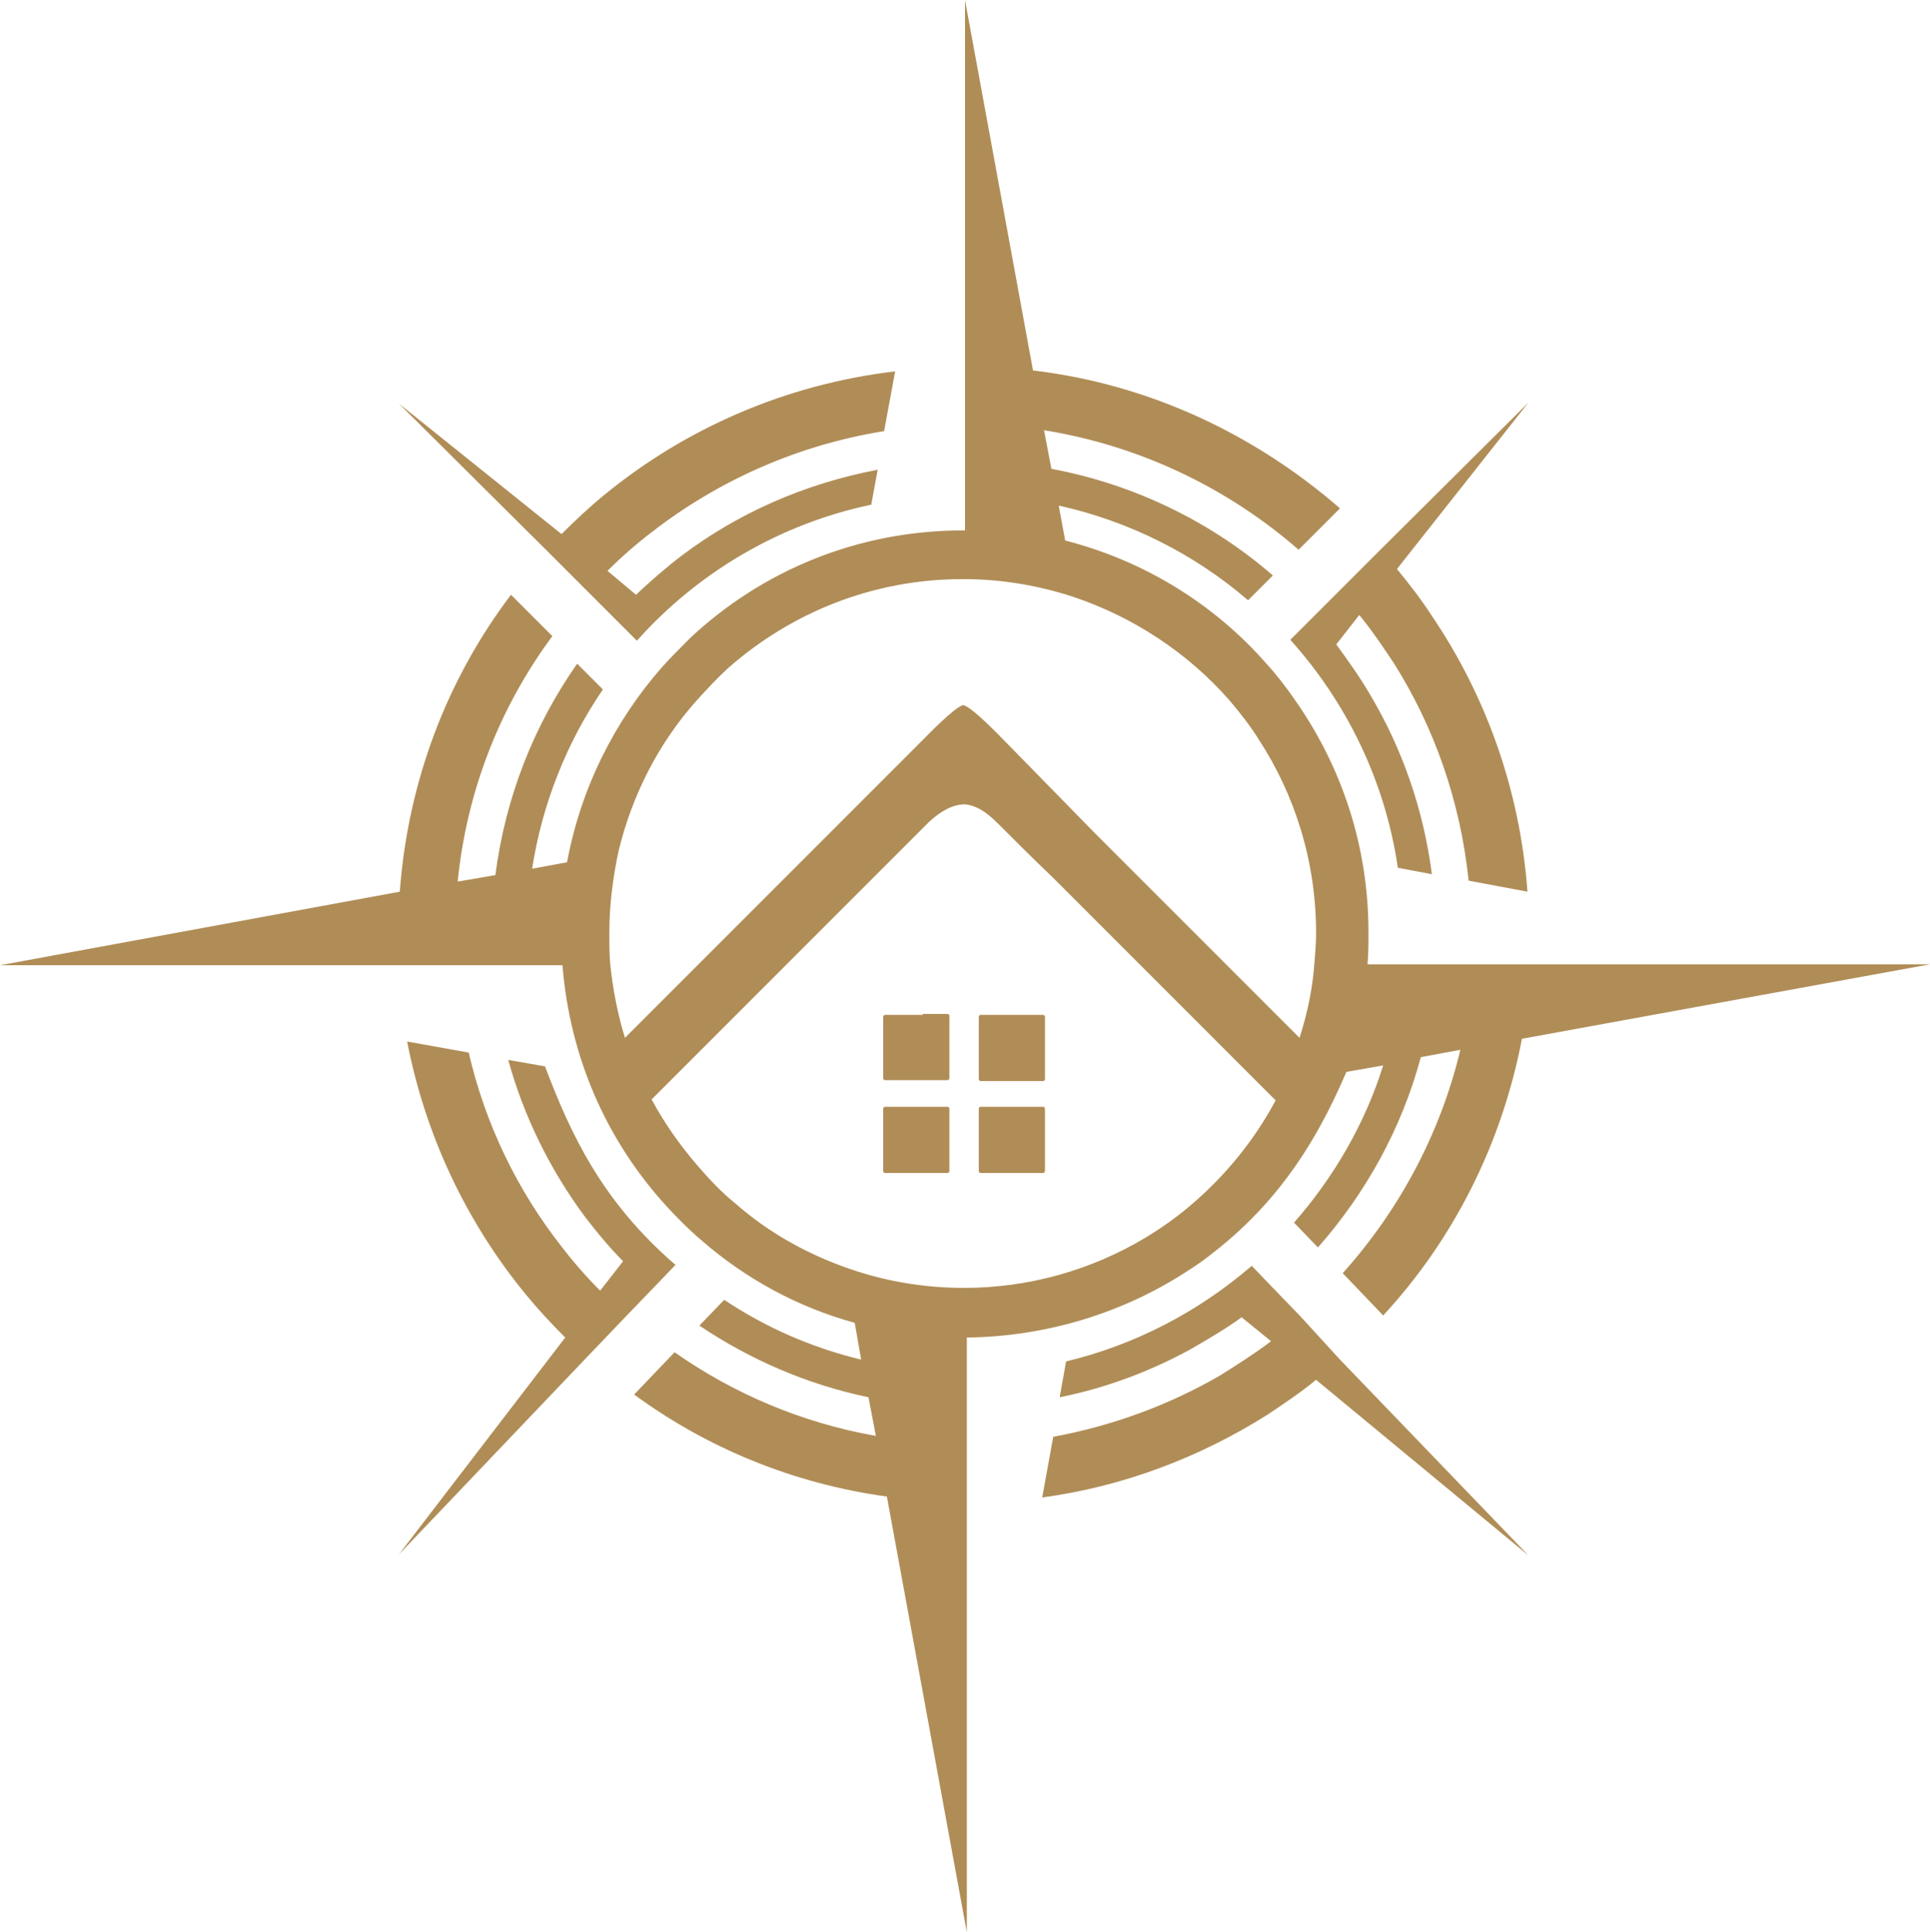 <?xml version="1.0" encoding="utf-8"?>
<!-- Generator: Adobe Illustrator 26.0.2, SVG Export Plug-In . SVG Version: 6.00 Build 0)  -->
<svg version="1.1" id="Layer_1" xmlns="http://www.w3.org/2000/svg" xmlns:xlink="http://www.w3.org/1999/xlink" x="0px" y="0px"
	 viewBox="0 0 210 210.2" style="enable-background:new 0 0 210 210.2;" xml:space="preserve">
<style type="text/css">
	.st0{fill-rule:evenodd;clip-rule:evenodd;fill:#B08D57;}
</style>
<path class="st0" d="M43.4,43.9l16.1,16l4.5,4.5l2.8,2.8l2.5,2.5c6.6-7.4,15.5-12.7,25.5-14.8l0.7-3.8c-7.9,1.5-15.2,4.7-21.4,9.4
	c-1.7,1.3-3.3,2.7-4.9,4.2l-3.1-2.6c1.5-1.5,3.1-2.9,4.8-4.2c7.2-5.6,15.9-9.5,25.3-11l1.2-6.5c-11.9,1.4-22.8,6.2-31.6,13.4
	c-1.6,1.3-3.2,2.8-4.7,4.3L43.4,43.9L43.4,43.9z M106.5,120.6v6.8c0,0.1,0.1,0.2,0.2,0.2h6.8c0.1,0,0.2-0.1,0.2-0.2v-6.8
	c0-0.1-0.1-0.2-0.2-0.2h-6.8C106.6,120.4,106.5,120.5,106.5,120.6L106.5,120.6z M103.1,120.4h-6.8c-0.1,0-0.2,0.1-0.2,0.2v6.8
	c0,0.1,0.1,0.2,0.2,0.2h6.8c0.1,0,0.2-0.1,0.2-0.2v-6.8C103.3,120.5,103.2,120.4,103.1,120.4L103.1,120.4z M100.4,110.4h-4.1
	c-0.1,0-0.2,0.1-0.2,0.2v4.1v2.6c0,0.1,0.1,0.2,0.2,0.2h6.8c0.1,0,0.2-0.1,0.2-0.2v-6.8c0-0.1-0.1-0.2-0.2-0.2h-2.7V110.4z
	 M111,110.4h-4.3c-0.1,0-0.2,0.1-0.2,0.2v6.8c0,0.1,0.1,0.2,0.2,0.2h6.8c0.1,0,0.2-0.1,0.2-0.2v-4.3v-2.5c0-0.1-0.1-0.2-0.2-0.2H111
	L111,110.4z M105,87.5c1.1,0.1,2.2,0.7,3.5,2c2,2,4,4,6.1,6c3.2,3.2,6.4,6.4,9.6,9.6c1,1,2.1,2.1,3.1,3.1l10.1,10.1l1.4,1.4
	c-2.3,4.3-5.4,8.1-9,11.2c-1.6,1.4-3.3,2.6-5.1,3.7c-6,3.6-12.8,5.5-19.8,5.5c-4.6,0-9-0.8-13.1-2.3c-4.4-1.6-8.4-3.9-11.8-6.9
	c-1.5-1.2-2.8-2.6-4.1-4.1c-1.9-2.2-3.6-4.6-5-7.2l14.8-14.8l9.5-9.5l5.9-5.9C102.5,88.1,103.8,87.5,105,87.5L105,87.5z M104.8,76.7
	c-0.9,0.2-3.8,3.2-4.6,4l-9.9,9.9L76,104.9l-8,8c-0.8-2.6-1.3-5.2-1.6-8c-0.1-1.1-0.1-2.2-0.1-3.4c0-3.1,0.4-6.1,1-8.9
	c1.5-6.2,4.4-11.8,8.5-16.4c1.1-1.2,2.2-2.4,3.4-3.5c6.8-6,15.7-9.7,25.5-9.7c0.1,0,0.1,0,0.2,0c4.1,0,8.1,0.7,11.8,1.9
	c6.6,2.2,12.5,6.1,17,11.2c1.2,1.4,2.3,2.8,3.3,4.4c3.9,6,6.2,13.2,6.2,21c0,1.2-0.1,2.3-0.2,3.5c-0.2,2.7-0.8,5.4-1.6,7.9l-7.9-7.9
	l-14.4-14.4l-9.3-9.5C109,80.3,105.8,76.9,104.8,76.7L104.8,76.7z M105,57.7v-3.6v-0.3v-3.6v-4v-6.3V0l7.4,40.3
	c12.7,1.5,24.2,7,33.4,15l-4.5,4.5c-7.7-6.7-17.2-11.3-27.7-13l0.8,4.2c9.1,1.7,17.4,5.8,24.1,11.6l-2.5,2.5l-0.2,0.2
	c-5.8-5-12.9-8.6-20.6-10.3l0.7,3.8c8.6,2.2,16.2,6.9,21.9,13.4c1.1,1.2,2.1,2.5,3,3.8c5.1,7.2,8.1,15.9,8.1,25.4
	c0,1.2,0,2.3-0.1,3.5h3.6h0.2h3.6h4h6.3H210l-44.4,8.1c-2.2,11.5-7.5,21.9-15.1,30.1l-4.4-4.6c6.1-6.8,10.6-15.1,12.8-24.3l-4.3,0.8
	c-2.1,7.8-6,14.8-11.2,20.7l-2.5-2.6l-0.1-0.1c4.3-4.9,7.7-10.7,9.7-17.1l-4,0.7c-2.5,5.8-6,12.4-12.7,18.2
	c-1.4,1.2-2.9,2.4-4.5,3.4c-7,4.6-15.4,7.2-24.1,7.3v3.7v0.2v3.7v4v6.3v46.8l-8.7-47.4c-10.2-1.4-19.6-5.3-27.5-11.1l4.4-4.6
	c6.4,4.5,13.9,7.7,21.9,9.1l-0.8-4.2c-6.7-1.4-12.9-4.1-18.4-7.8l2.6-2.7l0.1-0.1c4.5,3,9.5,5.2,14.9,6.5l-0.7-4
	c-6.2-1.7-11.9-4.8-16.7-9c-1.3-1.1-2.5-2.3-3.7-3.6C65.9,124,62,114.9,61.2,105h-3.6h-0.2h-3.6h-4h-6.3H0l43.5-8
	c0.9-12.1,5.2-23.2,12.1-32.3l4.5,4.5c-5.7,7.7-9.3,16.8-10.3,26.7l4.1-0.7c1.1-8.5,4.2-16.3,8.9-23l2.6,2.6l0.2,0.2
	c-3.9,5.7-6.6,12.4-7.7,19.5l3.8-0.7c1.5-8.1,5.2-15.4,10.4-21.3c1-1.1,2-2.1,3-3.1c7.8-7.3,18.2-11.7,29.7-11.7
	C104.9,57.7,105,57.7,105,57.7L105,57.7z M63.8,147.7l4.4-4.6l2.8-2.9l2.5-2.6c-8-6.9-11.4-14.2-14.2-21.6l-4-0.7
	c1.7,6.2,4.6,12,8.3,17c1.3,1.7,2.7,3.4,4.2,4.9l-2.5,3.2c-1.5-1.5-2.9-3.1-4.2-4.8c-4.8-6.1-8.3-13.3-10.1-21.1l-6.7-1.2
	c2,10.3,6.5,19.7,12.9,27.5c1.4,1.7,2.8,3.2,4.3,4.7l-18.1,23.6L63.8,147.7L63.8,147.7z M141.5,143.2l-2.8-2.9l-2.5-2.6
	c-5.8,5-12.7,8.6-20.2,10.4l-0.7,3.9c5-1,9.8-2.8,14.2-5.2c1.9-1.1,3.8-2.2,5.6-3.5l3.2,2.6c-1.7,1.3-3.6,2.5-5.5,3.7
	c-5.5,3.2-11.7,5.5-18.2,6.7l-1.2,6.6c8.9-1.2,17.2-4.4,24.5-9c1.8-1.2,3.6-2.4,5.3-3.8l23.1,19.1l-20.5-21.3L141.5,143.2
	L141.5,143.2z M152,61.9l14.3-18.1l-16.1,16l-4.5,4.5l-2.8,2.8l-2.5,2.5c6.1,6.8,10.3,15.3,11.7,24.8l3.7,0.7
	c-0.9-7-3.2-13.6-6.7-19.5c-1.1-1.9-2.4-3.7-3.7-5.5l2.5-3.2c1.4,1.7,2.6,3.5,3.8,5.3c4.4,7,7.2,15,8.1,23.6l6.4,1.2
	c-0.8-11-4.5-21.3-10.4-30C154.7,65.3,153.4,63.6,152,61.9z"/>
</svg>
